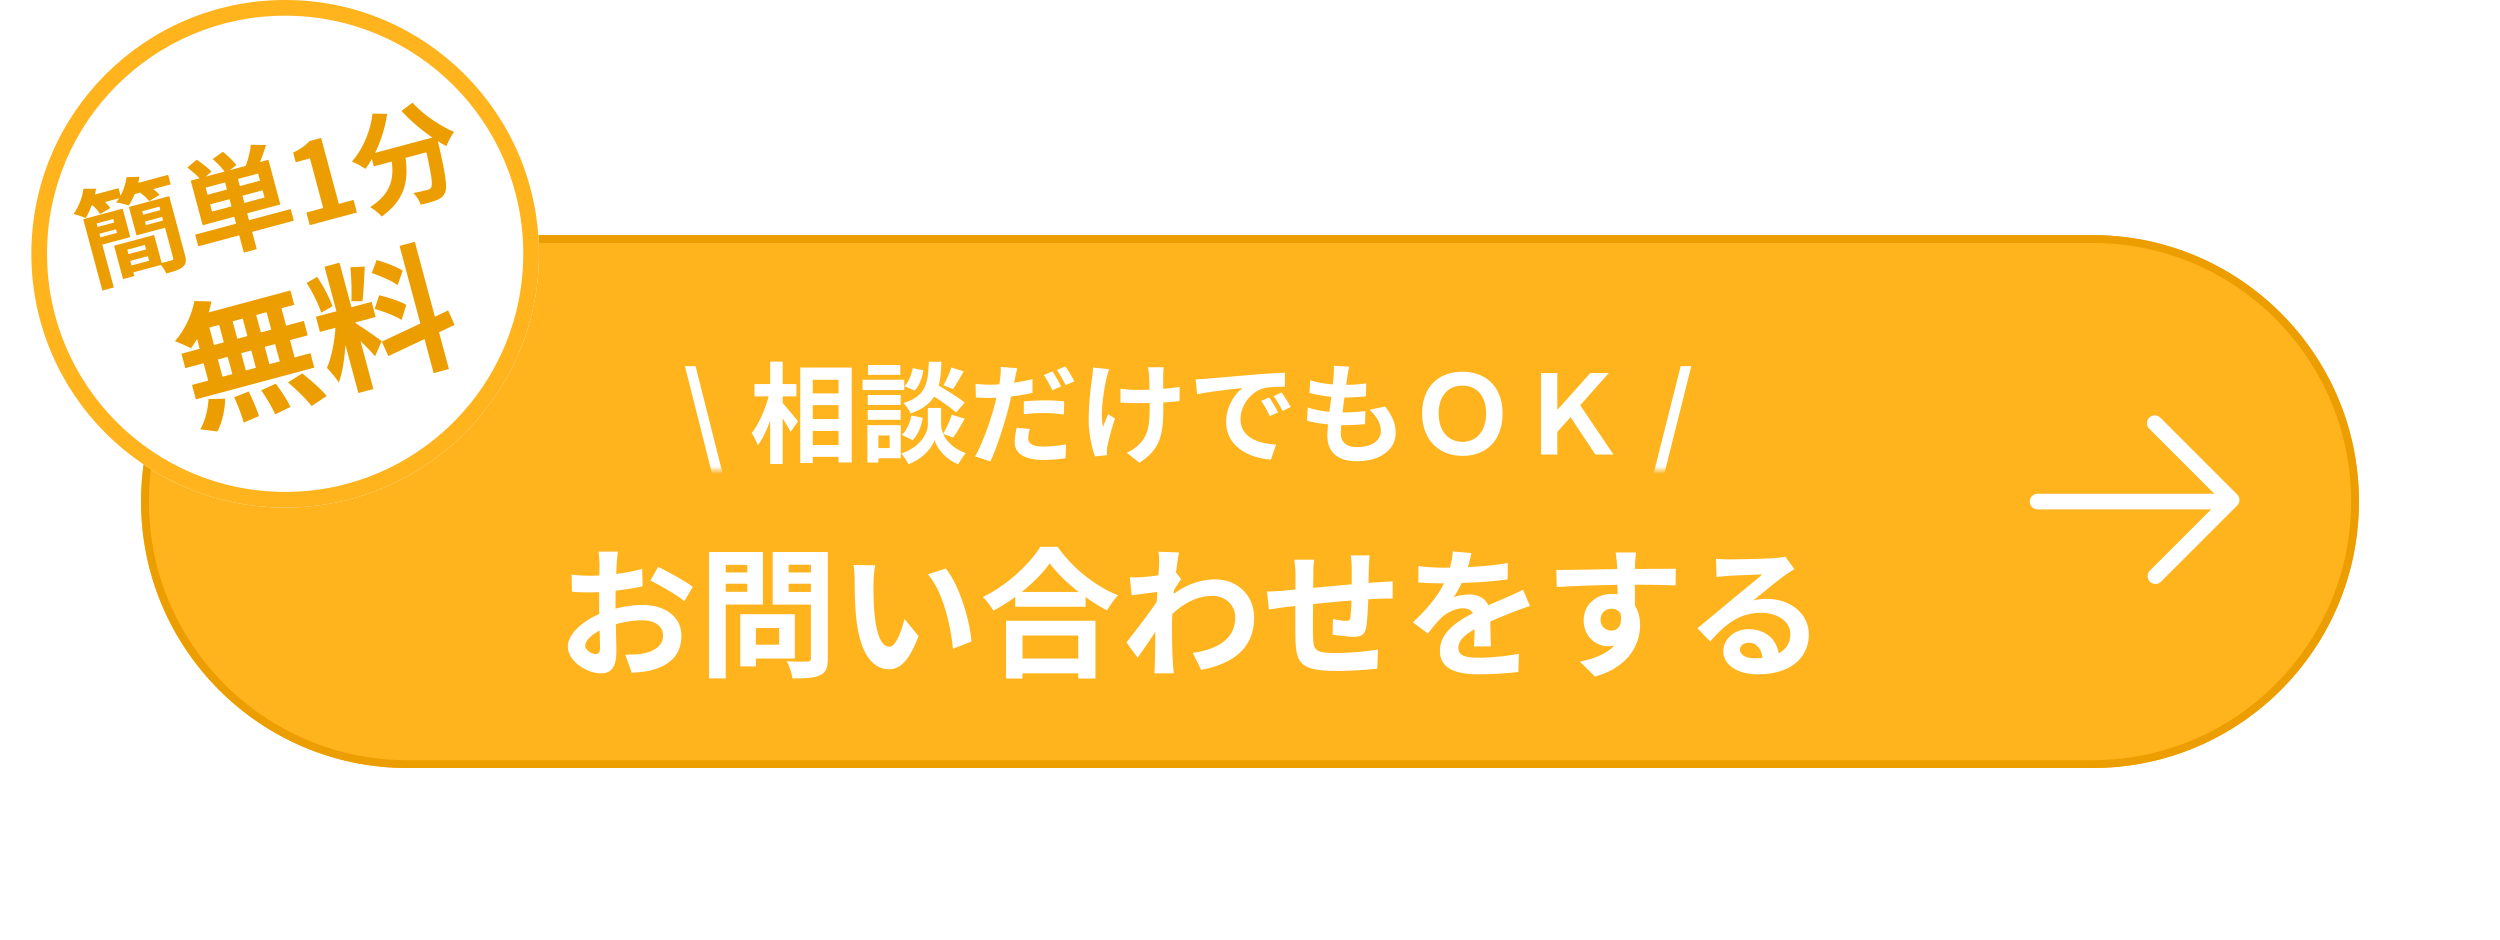 <svg width="319" height="120" fill="none" xmlns="http://www.w3.org/2000/svg"><g filter="url(#filter0_d_1490_1152)"><path d="M267 24H52c-22.091 0-40 17.909-40 40s17.909 40 40 40h215c22.091 0 40-17.909 40-40s-17.909-40-40-40z" fill="#fff"/></g><path d="M267 30H52c-18.778 0-34 15.222-34 34s15.222 34 34 34h215c18.778 0 34-15.222 34-34s-15.222-34-34-34z" fill="#FFB31C"/><path fill-rule="evenodd" clip-rule="evenodd" d="M52 31c-18.225 0-33 14.775-33 33s14.775 33 33 33h215c18.225 0 33-14.775 33-33s-14.775-33-33-33H52zM18 64c0-18.778 15.222-34 34-34h215c18.778 0 34 15.222 34 34s-15.222 34-34 34H52c-18.778 0-34-15.222-34-34z" fill="#EC9D00"/><path fill-rule="evenodd" clip-rule="evenodd" d="M274.245 53.292a1.001 1.001 0 011.415 0l9.799 9.8a1 1 0 010 1.414l-9.704 9.704a1 1 0 11-1.414-1.414l8.997-8.998-9.093-9.092a1 1 0 010-1.414z" fill="#fff"/><path fill-rule="evenodd" clip-rule="evenodd" d="M259 64a1 1 0 011-1h24a1 1 0 010 2h-24a1 1 0 01-1-1z" fill="#fff"/><path d="M36.384 64.768c17.885 0 32.384-14.499 32.384-32.384C68.768 14.499 54.269 0 36.384 0 18.499 0 4 14.499 4 32.384c0 17.885 14.499 32.384 32.384 32.384z" fill="#fff"/><path fill-rule="evenodd" clip-rule="evenodd" d="M36.384 2C19.604 2 6 15.603 6 32.384c0 16.78 13.603 30.384 30.384 30.384 16.78 0 30.384-13.603 30.384-30.384C66.768 15.604 53.165 2 36.384 2zM4 32.384C4 14.499 18.499 0 36.384 0c17.885 0 32.384 14.499 32.384 32.384 0 17.885-14.499 32.384-32.384 32.384C18.499 64.768 4 50.269 4 32.384z" fill="#FFB31C"/><path d="M51.227 14.155l1.412-1.06c1.312 1.489 3.528 2.997 5.307 3.737-.342.455-.79 1.27-.978 1.814a17.742 17.742 0 01-1.097-.634l.025.095c.946 4.124 1.212 5.763.89 6.458-.221.524-.55.757-1.06.966-.441.19-1.225.401-2.03.588-.158-.48-.556-1.098-.963-1.481.758-.146 1.465-.32 1.803-.411.244-.066.385-.133.49-.335.195-.356.02-1.6-.615-4.459l-2.665.714c.358 2.688.1 5.236-3.052 7.487-.326-.406-.977-.941-1.467-1.201 2.792-1.807 3.02-3.767 2.761-5.814l-2.285.613-.254-.947c-.254.46-.532.882-.821 1.264-.395-.286-1.26-.75-1.727-.929 1.385-1.59 2.373-3.854 2.633-6.128l1.865.037a16.792 16.792 0 01-1.535 4.978l7.303-1.958a23.777 23.777 0 01-3.94-3.394zM39.525 28.732l-.432-1.61 2.15-.576-1.696-6.329-1.813.486-.33-1.23c.95-.458 1.571-.9 2.098-1.476l1.474-.396 2.256 8.412 1.88-.504.43 1.61-6.017 1.613zM27.058 27l2.475-.663-.247-.92-2.475.664.247.92zm1.898-2.814l-.242-.906-2.475.664.243.906 2.474-.664zm4.22-1.13l-.243-.907-2.57.689.243.906 2.57-.689zm.576 2.15l-.246-.92-2.57.689.247.92 2.57-.69zm3.337 1.468l.399 1.488-5.315 1.425.59 2.204-1.65.442-.59-2.204-5.22 1.4-.4-1.488 5.221-1.4-.236-.879-4.03 1.08-1.526-5.693 1.136-.305a14.315 14.315 0 00-1.569-1.362l1.21-1.005c.638.437 1.457 1.058 1.873 1.527l-.73.63 2.394-.642c-.352-.5-.953-1.121-1.515-1.594l1.302-.929c.623.485 1.348 1.19 1.73 1.696l-.868.653 2.07-.554c.278-.8.565-1.892.64-2.694l1.936.031a27.988 27.988 0 01-.765 2.177l1.069-.287 1.526 5.694-4.233 1.135.236.879 5.315-1.425zm-22.636 1.271l-2.123.57.12.446 2.123-.57-.12-.446zm-1.648 2.341l2.123-.57-.123-.459-2.123.57.123.46zm3.817-.037l-3.57.957 1.468 5.477-1.46.392-2.44-9.102 5.03-1.349.972 3.625zm1.998-1.522l2.191-.587-.123-.46-2.191.587.123.46zm1.716-2.359l-2.19.587.119.447 2.19-.588-.119-.446zm-3.554 7.505l2.245-.602-.156-.581-2.245.602.156.581zm1.705-2.617l-2.245.602.152.568 2.245-.602-.152-.568zm3.1-6.224l2.009 7.493c.2.743.156 1.175-.273 1.522-.408.37-1.118.59-2.122.845-.118-.331-.403-.747-.654-1.086l-3.53.946.128.474-1.448.388-1.142-4.26 5.112-1.371.958 3.57c.548-.118 1.085-.276 1.26-.323.204-.055.257-.127.206-.316l-1.033-3.855-3.638.976-.972-3.625 5.14-1.378zm-3.948-1.695l3.814-1.023.326 1.217-2.231.599c.326.245.63.512.82.736l-1.338.794c-.233-.329-.705-.739-1.146-1.084l-.703.188a7.791 7.791 0 01-.757 1.45c-.4-.14-1.19-.333-1.61-.38.13-.166.256-.345.379-.537l-1.799.482c.273.26.522.542.682.76l-1.301.77c-.203-.324-.58-.759-.95-1.109l-.148.04a9.373 9.373 0 01-.748 1.592c-.38-.174-1.131-.436-1.544-.514a7.44 7.44 0 001.263-3.238l1.61.004c-.036.241-.087.487-.137.732l3.002-.805.258.96c.399-.73.666-1.57.758-2.363l1.64-.048a8.21 8.21 0 01-.14.777zm33.744 11.208l-.645 1.832c-.721-.533-2.173-1.15-3.302-1.538l.618-1.656c1.128.312 2.6.868 3.33 1.362zm-3.576 4.873l.577-1.739c1.153.269 2.664.758 3.457 1.216l-.6 1.932c-.746-.49-2.263-1.07-3.434-1.409zM44.703 34.1l1.842-.084c-.08 1.512-.14 3.3-.305 4.424l-1.402-.015c.054-1.189 0-3.057-.135-4.325zm-2.282 4.973l-1.436.832c-.324-1.069-1.123-2.662-1.86-3.807l1.342-.77c.787 1.132 1.578 2.69 1.954 3.745zm6.28 4.448l-.84 1.94c-.41-.487-1.14-1.26-1.858-1.925l1.637 6.103-1.913.513-1.646-6.138c-.123 1.766-.385 3.57-.853 4.814-.341-.58-1.045-1.397-1.512-1.887.585-1.294.973-3.392 1.088-5.12l-1.982.532-.518-1.93 2.626-.704-1.525-5.686 1.913-.512 1.524 5.685 2.574-.69.517 1.93-2.573.69.032.122c.64.37 2.814 1.874 3.31 2.263zm9.306-2.066l-1.984.942 1.259 4.694-1.948.523-1.165-4.347-4.618 2.17-.83-1.847 4.916-2.306-2.657-9.91 1.948-.523 2.564 9.563 1.685-.806.83 1.847zm-23.396.609l-.596-2.226-1.322.355.597 2.225 1.322-.354zm1.087 4.051l-.592-2.208-1.322.354.592 2.209 1.322-.355zm-7.895-.25l.592 2.208 1.252-.335-.592-2.209-1.252.336zm4.26-1.142l-1.287.345.592 2.208 1.287-.345-.592-2.208zm-1.781-1.498l1.287-.345-.597-2.226-1.287.345.597 2.226zm-3.57-1.429l.597 2.226 1.252-.336-.597-2.225-1.252.335zm-1.23 2.715l-.335-1.252c-.259.424-.505.826-.783 1.18-.48-.263-1.492-.7-2.05-.904 1.204-1.348 2.153-3.299 2.485-5.121l2.175.05c-.08.469-.198.93-.352 1.4l10.433-2.798.49 1.826-1.635.438.597 2.226 2.26-.606.494 1.843-2.26.606.592 2.208 2.017-.54.494 1.842-15.11 4.052-.494-1.843 2.07-.555-.593-2.209-2.33.625-.494-1.843 2.33-.625zm2.25 10.543l-2.18-.273c.57-.935.993-2.484 1.053-3.86l2.13-.05c-.028 1.424-.394 3.05-1.003 4.183zm2.148-4.36l1.852-.739c.493 1.005 1.07 2.323 1.307 3.136l-1.938.836c-.224-.835-.745-2.223-1.22-3.233zm3.453-.888l1.858-.852c.693.913 1.491 2.153 1.876 2.963l-1.962.955c-.328-.807-1.106-2.108-1.772-3.066zm3.419-1.01l1.814-1.157c1.067.85 2.433 2.05 3.124 2.89l-1.93 1.281c-.613-.823-1.944-2.106-3.008-3.014z" fill="#EC9D00"/><path d="M222.02 82.878c0 .666.738 1.116 1.818 1.116.378 0 .72-.018 1.044-.054-.108-1.17-.774-1.926-1.746-1.926-.684 0-1.116.414-1.116.864zm-3.06-11.592c.504.072 1.134.09 1.638.09.954 0 4.806-.072 5.832-.162.738-.072 1.152-.126 1.368-.198l1.17 1.602c-.414.27-.846.522-1.26.828-.972.684-2.862 2.268-3.996 3.168a7.032 7.032 0 011.71-.198c3.06 0 5.382 1.908 5.382 4.536 0 2.844-2.16 5.094-6.516 5.094-2.502 0-4.392-1.152-4.392-2.952 0-1.458 1.314-2.808 3.222-2.808 2.232 0 3.582 1.368 3.834 3.078.99-.522 1.494-1.35 1.494-2.448 0-1.62-1.62-2.718-3.744-2.718-2.754 0-4.554 1.458-6.48 3.654l-1.638-1.692c1.278-1.026 3.456-2.862 4.518-3.744 1.008-.828 2.88-2.34 3.762-3.114-.918.018-3.402.126-4.356.18-.486.036-1.062.09-1.476.144l-.072-2.34zm-10.206-.794c-.036.288-.108 1.26-.126 1.548 0 .144 0 .342-.018.558 1.818 0 4.284-.036 5.22-.018l-.018 2.124c-1.08-.054-2.754-.09-5.202-.09 0 .918.018 1.908.018 2.7.432.684.648 1.53.648 2.466 0 2.34-1.368 5.328-5.76 6.552l-1.926-1.908c1.818-.378 3.402-.972 4.392-2.052-.252.054-.522.09-.81.09-1.386 0-3.096-1.116-3.096-3.312 0-2.034 1.638-3.366 3.6-3.366.252 0 .486.018.72.054 0-.396 0-.81-.018-1.206-2.718.036-5.526.144-7.74.27l-.054-2.178c2.052 0 5.328-.072 7.776-.108-.018-.234-.018-.414-.036-.558-.054-.738-.126-1.35-.18-1.566h2.61zm-4.518 8.622c0 .828.666 1.35 1.386 1.35.756 0 1.422-.576 1.17-2.16-.252-.414-.684-.63-1.17-.63-.702 0-1.386.486-1.386 1.44zm-16.489-8.549a17.22 17.22 0 01-.45 1.8c1.71-.09 3.51-.252 5.094-.522l-.018 2.088c-1.71.252-3.924.396-5.868.45a12.568 12.568 0 01-1.026 1.836c.468-.216 1.44-.36 2.034-.36 1.098 0 1.998.468 2.394 1.386.936-.432 1.692-.738 2.43-1.062a33.904 33.904 0 001.998-.936l.9 2.088c-.576.162-1.53.522-2.142.756-.81.324-1.836.72-2.934 1.224.018 1.008.054 2.34.072 3.168h-2.16c.054-.54.072-1.404.09-2.196-1.35.774-2.07 1.476-2.07 2.376 0 .99.846 1.26 2.61 1.26 1.53 0 3.528-.198 5.112-.504l-.072 2.322c-1.188.162-3.402.306-5.094.306-2.826 0-4.914-.684-4.914-3.006 0-2.304 2.16-3.744 4.212-4.806-.27-.45-.756-.612-1.26-.612-1.008 0-2.124.576-2.808 1.242-.54.54-1.062 1.188-1.674 1.98l-1.926-1.44c1.89-1.746 3.168-3.348 3.978-4.968h-.234c-.738 0-2.052-.036-3.042-.108v-2.106c.918.144 2.25.216 3.168.216h.864c.198-.72.324-1.422.36-2.07l2.376.198zm-12.979.306c-.036.288-.09 1.08-.108 1.566-.018.702-.018 1.35-.036 1.944.486-.036.936-.072 1.35-.09.504-.036 1.206-.072 1.728-.126v2.214c-.306-.018-1.26 0-1.728.018-.396.018-.864.036-1.386.072-.054 1.368-.126 2.844-.27 3.6-.198.954-.648 1.188-1.566 1.188-.648 0-2.088-.18-2.718-.27l.054-1.998c.558.126 1.296.234 1.656.234.36 0 .522-.072.558-.414.072-.486.126-1.314.144-2.178-1.602.126-3.366.288-4.896.45-.018 1.656-.036 3.312 0 4.086.036 1.764.198 2.16 2.898 2.16 1.764 0 4.032-.216 5.382-.45l-.09 2.448c-1.206.144-3.42.288-5.13.288-4.662 0-5.22-.972-5.31-4.086-.018-.774-.018-2.52-.018-4.194-.486.054-.9.09-1.206.126-.576.072-1.692.252-2.16.324l-.252-2.304c.522 0 1.35-.036 2.268-.126.324-.036.792-.072 1.368-.126V73.41c0-.738-.054-1.35-.144-1.998h2.538c-.09.612-.108 1.116-.108 1.872 0 .414-.018 1.026-.018 1.728 1.53-.144 3.276-.306 4.914-.45v-2.034c0-.45-.072-1.296-.126-1.656h2.412zm-26.874 1.151c0-.522.018-1.062-.072-1.62l2.628.09c-.108.504-.252 1.422-.396 2.556l.666.846c-.252.324-.612.918-.918 1.386-.018.162-.018.342-.036.504 1.818-1.35 3.672-1.854 5.292-1.854 2.772 0 4.95 1.962 4.968 4.86 0 3.636-2.286 5.814-6.75 6.696l-1.08-2.178c3.168-.468 5.436-1.764 5.418-4.572 0-1.404-1.134-2.7-2.934-2.7-1.908 0-3.582.918-5.094 2.304-.018.522-.036 1.044-.036 1.512 0 1.476 0 2.988.108 4.68.018.324.072.972.126 1.386H147.3c.036-.396.054-1.044.054-1.332.036-1.404.054-2.448.072-3.96-.756 1.134-1.638 2.448-2.268 3.294l-1.422-1.962c1.026-1.26 2.826-3.636 3.852-5.148.036-.414.072-.846.09-1.278-.882.108-2.268.288-3.276.432l-.234-2.304c.522.018.936.018 1.566-.018a33.558 33.558 0 002.088-.234c.036-.684.072-1.188.072-1.386zm-10.314 9.073h-7.11v2.934h7.11v-2.934zm-9.216 5.49v-7.38h11.412v7.38h-2.196v-.666h-7.11v.666h-2.106zm1.998-11.052h7.272c-1.494-1.17-2.826-2.466-3.69-3.654-.846 1.206-2.106 2.484-3.582 3.654zm2.376-5.76h2.214c1.926 2.754 4.842 5.04 7.704 6.192-.522.558-1.008 1.26-1.386 1.926-.918-.468-1.854-1.062-2.754-1.71v1.242h-8.964v-1.26a25.08 25.08 0 01-2.79 1.764c-.288-.522-.882-1.296-1.35-1.746 3.096-1.494 5.976-4.212 7.326-6.408zm-21.06 2.357a14.563 14.563 0 00-.216 2.196c-.018 1.17 0 2.52.108 3.816.252 2.592.792 4.374 1.926 4.374.846 0 1.566-2.106 1.908-3.546l1.8 2.196c-1.188 3.132-2.322 4.23-3.762 4.23-1.98 0-3.69-1.782-4.194-6.606-.18-1.656-.198-3.762-.198-4.86 0-.504-.036-1.278-.144-1.836l2.772.036zm9 .414c1.71 2.07 3.078 6.57 3.276 9.324l-2.358.918c-.288-2.898-1.242-7.272-3.204-9.504l2.286-.738zm-25.325-.468h-2.754v.972h2.754v-.972zm-2.754 3.438h2.754v-1.026h-2.754v1.025zm4.752 1.62h-4.752v9.431h-2.124V70.439h6.876v6.695zm2.07 3.005h-2.97v2.124h2.97V80.14zm1.998 3.889h-4.968v1.007h-1.998v-6.66h6.966v5.653zm-.792-8.497h2.844v-1.044h-2.844v1.044zm2.844-3.474h-2.844v.99h2.844v-.99zm2.16-1.62V84.01c0 1.188-.234 1.8-.99 2.141-.738.36-1.872.415-3.528.415-.072-.612-.414-1.62-.72-2.197 1.044.073 2.268.055 2.61.037.342 0 .468-.109.468-.433v-6.822h-4.878v-6.713h7.038zm-26.784-.05a25.14 25.14 0 00-.162 1.566c-.018.396-.036.828-.054 1.278 1.188-.144 2.376-.378 3.312-.648l.054 2.232c-1.026.234-2.268.414-3.438.558-.018.54-.018 1.098-.018 1.62v.666c1.224-.306 2.466-.468 3.456-.468 2.772 0 4.95 1.44 4.95 3.924 0 2.124-1.116 3.726-3.978 4.446-.828.18-1.62.234-2.358.288l-.828-2.322c.81 0 1.584-.018 2.214-.126 1.458-.27 2.61-.99 2.61-2.304 0-1.224-1.08-1.944-2.646-1.944-1.116 0-2.286.18-3.384.504.036 1.422.072 2.826.072 3.438 0 2.232-.792 2.826-1.98 2.826-1.746 0-4.212-1.512-4.212-3.42 0-1.566 1.8-3.204 4.014-4.158-.018-.432-.018-.864-.018-1.278v-1.512c-.342.018-.666.036-.954.036-1.206 0-1.908-.018-2.52-.09l-.036-2.178a19.96 19.96 0 002.484.144c.324 0 .684-.018 1.044-.036.018-.63.018-1.152.018-1.458 0-.378-.072-1.26-.126-1.584h2.484zm5.13 1.944c1.386.666 3.474 1.854 4.428 2.538l-1.08 1.836c-.864-.738-3.222-2.088-4.338-2.628l.99-1.746zm-9.306 10.08c0 .558.846 1.044 1.314 1.044.324 0 .576-.144.576-.756 0-.45-.018-1.278-.054-2.25-1.098.594-1.836 1.332-1.836 1.962z" fill="#fff"/><mask id="a" style="mask-type:luminance" maskUnits="userSpaceOnUse" x="87" y="44" width="136" height="16"><path d="M223 44H87v16h136V44z" fill="#fff"/></mask><g mask="url(#a)" fill="#fff"><path d="M210.969 60.547l3.486-13.832h1.358l-3.472 13.832h-1.372zM196.639 58V47.598h2.072v4.662h.042l4.172-4.662h2.352l-3.64 4.116L205.879 58h-2.31l-3.164-4.774-1.694 1.89V58h-2.072zm-10.038.168c-2.996 0-5.138-2.044-5.138-5.418s2.114-5.32 5.138-5.32 5.124 1.96 5.124 5.32c0 3.374-1.988 5.418-5.124 5.418zm0-1.792c1.82 0 3.024-1.4 3.024-3.626 0-2.212-1.19-3.542-3.024-3.542s-3.024 1.33-3.024 3.542c0 2.226 1.204 3.626 3.024 3.626zm-14.436-9.592c-.126.504-.182.882-.238 1.246-.042.238-.098.616-.154 1.078a19.747 19.747 0 002.562-.196l-.056 1.666c-.84.084-1.61.14-2.73.14a78.53 78.53 0 00-.238 1.904h.098c.868 0 1.904-.056 2.814-.168l-.042 1.666c-.784.07-1.596.126-2.478.126h-.56c-.028.42-.056.77-.056 1.022 0 1.162.714 1.778 2.086 1.778 1.96 0 3.024-.896 3.024-2.044 0-.952-.518-1.848-1.442-2.716l1.974-.42c.924 1.176 1.358 2.17 1.358 3.36 0 2.114-1.904 3.626-4.97 3.626-2.198 0-3.752-.952-3.752-3.29 0-.336.042-.84.098-1.414-1.022-.098-1.946-.252-2.688-.462l.098-1.694c.91.308 1.848.462 2.758.56.084-.63.168-1.288.238-1.918-.966-.098-1.96-.266-2.786-.504l.098-1.61c.812.266 1.862.448 2.884.532.042-.434.084-.812.112-1.134.042-.658.042-.938.014-1.246l1.974.112zm-19.599 1.611c.56-.014 1.106-.042 1.372-.07 1.176-.098 3.486-.308 6.048-.518a94.16 94.16 0 013.962-.252l.014 1.792c-.756.014-1.96.014-2.702.196-1.694.448-2.968 2.254-2.968 3.92 0 2.31 2.156 3.136 4.536 3.262l-.658 1.918c-2.94-.196-5.712-1.764-5.712-4.802 0-2.016 1.134-3.612 2.086-4.326-1.316.14-4.172.448-5.796.798l-.182-1.918zm9.394 2.324c.35.504.854 1.358 1.12 1.904l-1.064.476c-.35-.77-.644-1.316-1.092-1.946l1.036-.434zm1.568-.644c.35.49.882 1.316 1.176 1.862l-1.05.504c-.378-.756-.7-1.274-1.148-1.89l1.022-.476zm-15.036-3.208c-.042.308-.056.644-.07.952v1.792c.784-.056 1.526-.14 2.1-.252l-.014 1.82c-.56.07-1.288.126-2.072.168v.588c0 3.304-.252 5.334-3.052 7.112l-1.61-1.274c.532-.238 1.232-.686 1.624-1.12 1.078-1.12 1.302-2.366 1.302-4.732v-.504c-.532.014-1.05.028-1.568.028-.602 0-1.47-.042-2.156-.07v-1.778c.686.098 1.372.154 2.114.154.504 0 1.05-.014 1.582-.028a44.625 44.625 0 00-.056-1.89 6.669 6.669 0 00-.154-.966h2.03zm-6.958.238c-.126.336-.266.84-.336 1.134-.35 1.554-.84 4.494-.462 6.23.182-.434.434-1.106.672-1.624l.868.56a34.554 34.554 0 00-.952 3.416c-.056.21-.084.518-.084.686 0 .14.014.378.028.574l-1.554.154c-.308-.84-.798-2.8-.798-4.536 0-2.296.28-4.452.448-5.586.07-.392.084-.868.098-1.218l2.072.21zm-10.136 7.633c-.112.406-.196.854-.196 1.162 0 .616.42 1.078 1.918 1.078.938 0 1.904-.098 2.912-.28l-.07 1.778c-.798.112-1.736.21-2.856.21-2.352 0-3.626-.812-3.626-2.226 0-.658.126-1.33.238-1.876l1.68.154zm-1.582-7.756a17.408 17.408 0 00-.308 1.33c-.028.154-.07.336-.112.518a26.783 26.783 0 002.352-.448v1.75c-.84.196-1.792.35-2.73.462a34.097 34.097 0 01-.42 1.806c-.518 1.96-1.442 4.816-2.226 6.482l-1.946-.658c.84-1.414 1.904-4.34 2.422-6.3.098-.378.196-.784.294-1.176-.322.014-.63.028-.924.028-.686 0-1.204-.028-1.694-.056l-.042-1.75c.714.084 1.176.112 1.764.112.406 0 .826-.014 1.26-.042.056-.308.098-.574.126-.798.056-.518.084-1.092.042-1.428l2.142.168zm.826 4.242c.784-.084 1.778-.14 2.688-.14.798 0 1.638.042 2.464.126l-.042 1.68c-.7-.084-1.554-.182-2.408-.182-.966 0-1.82.042-2.702.154v-1.638zm3.654-3.836c.35.518.854 1.4 1.106 1.918l-1.12.49c-.28-.574-.714-1.414-1.092-1.946l1.106-.462zm1.652-.63c.378.518.896 1.414 1.134 1.904l-1.106.476c-.294-.588-.742-1.4-1.134-1.932l1.106-.448zm-14.559.126l1.581.504c-.462.812-.965 1.666-1.357 2.254l-1.233-.476a12.3 12.3 0 001.009-2.282zm1.708 4.494l-1.107 1.26c-.588-.56-1.736-1.358-2.799-2.03-.574.924-1.484 1.624-2.997 2.142-.167-.406-.574-1.022-.923-1.316 2.912-.91 3.136-2.506 3.248-5.278h1.609c-.042 1.162-.125 2.17-.349 3.052 1.148.672 2.562 1.54 3.318 2.17zm-6.65 4.788l-1.372-.686c.616-.532 1.035-1.512 1.217-2.464l1.457.294c-.182 1.078-.616 2.184-1.302 2.856zm.014-9.198l1.358.28c-.14.924-.505 1.96-1.107 2.59l-1.302-.56c.518-.504.897-1.442 1.051-2.31zm-1.583-.392v1.26h-4.115v-1.26h4.115zm.504 1.876v1.316h-5.32v-1.316h5.32zm-.462 1.946v1.274h-4.199v-1.274h4.199zm-4.199 3.164v-1.246h4.199v1.246h-4.199zm2.8 2.002h-1.442v1.61h1.442v-1.61zm1.413-1.316v4.228h-2.855v.546h-1.4v-4.774h4.255zm6.693 1.582l-1.275-.462c.378.854 1.219 1.834 2.871 2.45a13.155 13.155 0 00-.952 1.414c-1.764-.658-2.772-2.212-3.024-3.08-.28.868-1.4 2.38-3.332 3.08-.168-.378-.617-1.022-.911-1.358 2.674-.938 3.388-2.772 3.388-3.71V52.05h1.695v2.114c0 .308.069.728.265 1.176a15.14 15.14 0 001.107-2.422l1.638.504c-.49.882-1.036 1.806-1.47 2.408zM99.87 50.579v.854c.49.532 1.68 1.974 1.96 2.324l-.952 1.358c-.21-.448-.616-1.106-1.008-1.736v5.824h-1.596v-5.53c-.448 1.232-.98 2.38-1.582 3.15-.154-.476-.518-1.148-.784-1.568.91-1.106 1.722-3.01 2.17-4.676h-1.806V49.01h2.002v-2.87h1.596v2.87h1.75v1.568h-1.75zm3.836 6.202h3.29v-1.792h-3.29v1.792zm3.29-5.082h-3.29v1.778h3.29v-1.778zm0-3.234h-3.29V50.2h3.29v-1.736zm-4.886-1.568h6.566v12.11h-1.68v-.714h-3.29v.798h-1.596V46.897zm-11.231 13.65l-3.486-13.832h1.358l3.486 13.832h-1.358z"/></g><defs><filter id="filter0_d_1490_1152" x="4" y="20" width="311" height="96" filterUnits="userSpaceOnUse" color-interpolation-filters="sRGB"><feFlood flood-opacity="0" result="BackgroundImageFix"/><feColorMatrix in="SourceAlpha" values="0 0 0 0 0 0 0 0 0 0 0 0 0 0 0 0 0 0 127 0" result="hardAlpha"/><feOffset dy="4"/><feGaussianBlur stdDeviation="4"/><feColorMatrix values="0 0 0 0 0 0 0 0 0 0 0 0 0 0 0 0 0 0 0.2 0"/><feBlend in2="BackgroundImageFix" result="effect1_dropShadow_1490_1152"/><feBlend in="SourceGraphic" in2="effect1_dropShadow_1490_1152" result="shape"/></filter></defs></svg>